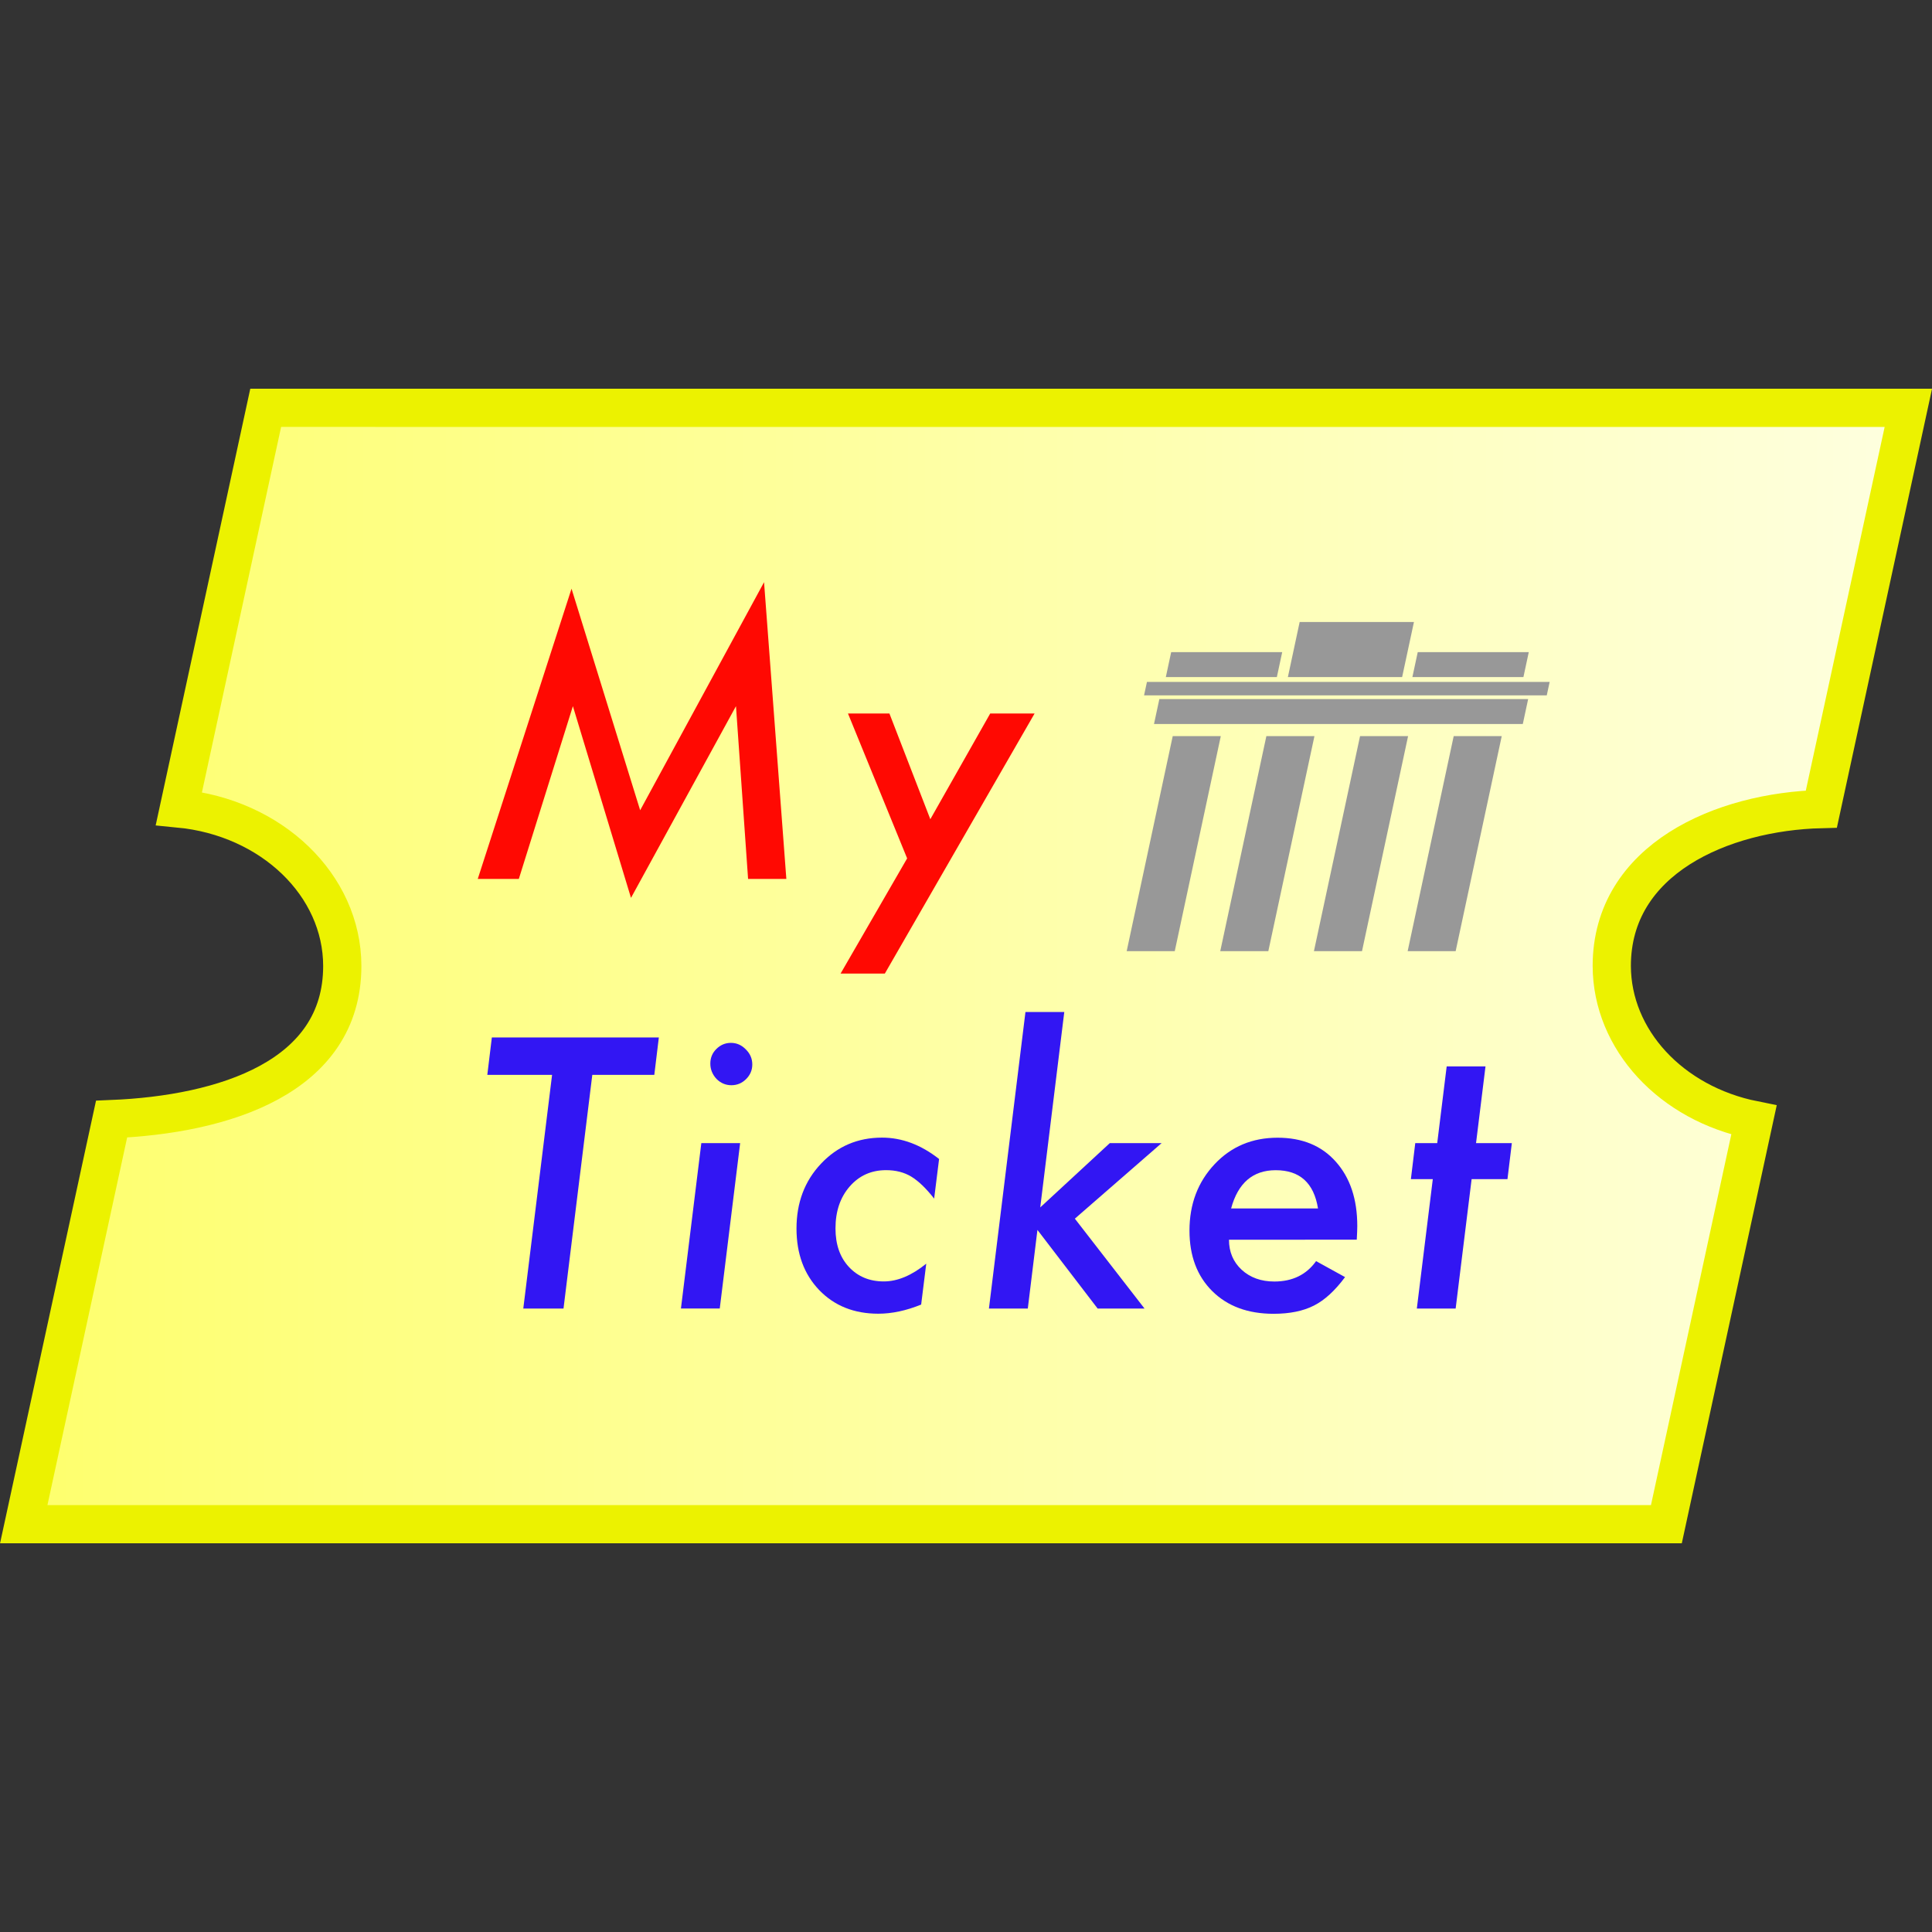 <?xml version="1.0" encoding="UTF-8" standalone="no"?>
<!-- Created with Inkscape (http://www.inkscape.org/) -->

<svg
   width="45.49mm"
   height="45.49mm"
   viewBox="0 0 45.49 45.49"
   version="1.1"
   id="svg1"
   inkscape:version="1.4 (e7c3feb1, 2024-10-09)"
   sodipodi:docname="myticket_logo.svg"
   xmlns:inkscape="http://www.inkscape.org/namespaces/inkscape"
   xmlns:sodipodi="http://sodipodi.sourceforge.net/DTD/sodipodi-0.dtd"
   xmlns:xlink="http://www.w3.org/1999/xlink"
   xmlns="http://www.w3.org/2000/svg"
   xmlns:svg="http://www.w3.org/2000/svg">
  <rect x="0" y="0" width="45.49" height="45.49" fill="#333333" stroke="none"/>
  <sodipodi:namedview
     id="namedview1"
     pagecolor="#000000"
     bordercolor="#000000"
     borderopacity="0.25"
     inkscape:showpageshadow="2"
     inkscape:pageopacity="0.0"
     inkscape:pagecheckerboard="0"
     inkscape:deskcolor="#d1d1d1"
     inkscape:document-units="mm"
     inkscape:zoom="2.2429566"
     inkscape:cx="52.832052"
     inkscape:cy="32.546327"
     inkscape:window-width="1440"
     inkscape:window-height="847"
     inkscape:window-x="0"
     inkscape:window-y="25"
     inkscape:window-maximized="0"
     inkscape:current-layer="layer1" />
  <defs
     id="defs1">
    <linearGradient
       id="linearGradient19"
       inkscape:collect="always">
      <stop
         style="stop-color:#feff6a;stop-opacity:1;"
         offset="0"
         id="stop19" />
      <stop
         style="stop-color:#feffe2;stop-opacity:1;"
         offset="1"
         id="stop20" />
    </linearGradient>
    <linearGradient
       inkscape:collect="always"
       xlink:href="#linearGradient19"
       id="linearGradient20"
       x1="45.671"
       y1="142.119"
       x2="58.66"
       y2="142.119"
       gradientUnits="userSpaceOnUse"
       gradientTransform="matrix(3.589,0,0,3.717,-143.203,-372.85)" />
  </defs>
  <g
     inkscape:label="Layer 1"
     inkscape:groupmode="layer"
     id="layer1"
     transform="translate(-21.271,-141.751)">
    <g
       id="g1"
       transform="translate(0,9.152)">
      <path
         id="rect17"
         style="fill:url(#linearGradient20);stroke:#ecf200;stroke-width:0.9;stroke-dasharray:none;stroke-opacity:1"
         d="m 27.527,142.201 -2.044,9.434 c 2.189,0.211 3.845,1.808 3.847,3.709 -4.27e-4,2.62 -2.784,3.496 -5.432,3.605 l -2.068,9.538 h 38.677 l 2.062,-9.515 c -1.956,-0.392 -3.343,-1.895 -3.348,-3.628 4.19e-4,-2.524 2.61,-3.637 4.935,-3.695 l 2.048,-9.447 z"
         sodipodi:nodetypes="ccccccccccc" />
      <path
         style="font-style:italic;font-weight:500;font-size:8.467px;line-height:9.652px;font-family:Futura;-inkscape-font-specification:'Futura Medium Italic';letter-spacing:0.529px;word-spacing:0.616px;fill:#ff0902;fill-opacity:1;stroke-width:0.5"
         d="m 45.631,149.399 -3.526,6.123 h -1.042 l 1.567,-2.712 -1.393,-3.411 h 0.976 l 0.963,2.489 1.41,-2.489 z"
         id="path17" />
      <path
         style="font-style:italic;font-weight:500;font-size:8.467px;line-height:9.652px;font-family:Futura;-inkscape-font-specification:'Futura Medium Italic';letter-spacing:0.529px;word-spacing:0.616px;fill:#ff0902;fill-opacity:1;stroke-width:0.5"
         d="m 39.261,146.307 0.525,6.987 h -0.901 l -0.285,-4.068 -2.472,4.514 -1.368,-4.514 -1.273,4.068 h -0.967 l 2.208,-6.834 1.616,5.217 z"
         id="path2" />
      <path
         style="font-style:italic;font-weight:500;font-size:8.467px;line-height:9.652px;font-family:Futura;-inkscape-font-specification:'Futura Medium Italic';letter-spacing:0.529px;word-spacing:0.616px;fill:#3216f3;fill-opacity:1;stroke-width:0.5"
         d="m 55.921,160.363 -0.376,3.047 h -0.914 l 0.376,-3.047 H 54.491 l 0.103,-0.848 h 0.517 l 0.223,-1.807 h 0.914 l -0.223,1.807 h 0.843 l -0.103,0.848 z"
         id="path16" />
      <path
         style="font-style:italic;font-weight:500;font-size:8.467px;line-height:9.652px;font-family:Futura;-inkscape-font-specification:'Futura Medium Italic';letter-spacing:0.529px;word-spacing:0.616px;fill:#3216f3;fill-opacity:1;stroke-width:0.5"
         d="m 50.208,161.789 q 0,0.43 0.298,0.707 0.302,0.277 0.769,0.277 0.641,0 0.984,-0.48 l 0.682,0.376 q -0.356,0.48 -0.732,0.67 -0.38,0.194 -0.951,0.194 -0.905,0 -1.443,-0.533 -0.537,-0.533 -0.537,-1.426 0,-0.934 0.591,-1.563 0.587,-0.624 1.484,-0.624 0.868,0 1.368,0.562 0.508,0.566 0.508,1.517 0,0.099 -0.012,0.322 z m 2.096,-0.736 q -0.145,-0.901 -0.996,-0.901 -0.806,0 -1.05,0.901 z"
         id="path15" />
      <path
         style="font-style:italic;font-weight:500;font-size:8.467px;line-height:9.652px;font-family:Futura;-inkscape-font-specification:'Futura Medium Italic';letter-spacing:0.529px;word-spacing:0.616px;fill:#3216f3;fill-opacity:1;stroke-width:0.5"
         d="m 46.33,156.427 -0.566,4.601 1.637,-1.513 h 1.22 l -2.042,1.778 1.641,2.117 h -1.104 l -1.418,-1.852 -0.227,1.852 H 44.556 l 0.86,-6.983 z"
         id="path14" />
      <path
         style="font-style:italic;font-weight:500;font-size:8.467px;line-height:9.652px;font-family:Futura;-inkscape-font-specification:'Futura Medium Italic';letter-spacing:0.529px;word-spacing:0.616px;fill:#3216f3;fill-opacity:1;stroke-width:0.5"
         d="m 43.382,159.891 -0.116,0.93 q -0.281,-0.36 -0.537,-0.517 -0.252,-0.153 -0.595,-0.153 -0.521,0 -0.856,0.384 -0.335,0.384 -0.335,0.988 0,0.566 0.314,0.905 0.318,0.343 0.823,0.343 0.484,0 1,-0.418 l -0.12,0.963 q -0.529,0.215 -1.009,0.215 -0.856,0 -1.393,-0.558 -0.533,-0.558 -0.533,-1.447 0,-0.914 0.575,-1.525 0.579,-0.616 1.439,-0.616 0.703,0 1.344,0.504 z"
         id="path13" />
      <path
         style="font-style:italic;font-weight:500;font-size:8.467px;line-height:9.652px;font-family:Futura;-inkscape-font-specification:'Futura Medium Italic';letter-spacing:0.529px;word-spacing:0.616px;fill:#3216f3;fill-opacity:1;stroke-width:0.5"
         d="m 38.698,159.515 -0.48,3.894 h -0.914 l 0.48,-3.894 z"
         id="path12" />
      <path
         style="font-style:italic;font-weight:500;font-size:8.467px;line-height:9.652px;font-family:Futura;-inkscape-font-specification:'Futura Medium Italic';letter-spacing:0.529px;word-spacing:0.616px;fill:#3216f3;fill-opacity:1;stroke-width:0.5"
         d="m 38.984,157.663 q 0,0.198 -0.145,0.343 -0.145,0.145 -0.347,0.145 -0.203,0 -0.351,-0.149 -0.145,-0.157 -0.145,-0.36 0,-0.203 0.141,-0.343 0.145,-0.145 0.343,-0.145 0.203,0 0.351,0.153 0.153,0.149 0.153,0.356 z"
         id="path11" />
      <path
         style="font-style:italic;font-weight:500;font-size:8.467px;line-height:9.652px;font-family:Futura;-inkscape-font-specification:'Futura Medium Italic';letter-spacing:0.529px;word-spacing:0.616px;fill:#3216f3;fill-opacity:1;stroke-width:0.5"
         d="m 35.217,157.907 -0.678,5.503 h -0.947 l 0.678,-5.503 H 32.745 l 0.107,-0.881 h 3.932 l -0.107,0.881 z"
         id="path3" />
      <g
         id="g31"
         transform="matrix(0.851,0,0,0.851,8.107,23.19)"
         style="stroke-width:1.174">
        <path
           style="fill:#3216f3;stroke-width:1.174;stroke-linejoin:round"
           d="m 47.208,155.344 1.853,-8.645"
           id="path9" />
        <path
           style="fill:#989898;stroke-width:1.174;stroke-linejoin:round"
           d="m 49.246,148.932 h -1.33 l -1.274,5.95 h 1.33 z"
           id="path30" />
        <path
           style="fill:#989898;stroke-width:1.174;stroke-linejoin:round"
           d="m 51.837,148.932 h -1.33 l -1.276,5.95 h 1.33 z"
           id="path29" />
        <path
           style="fill:#989898;stroke-width:1.174;stroke-linejoin:round"
           d="m 54.428,148.932 h -1.329 l -1.276,5.95 h 1.33 z"
           id="path28" />
        <path
           style="fill:#989898;stroke-width:1.174;stroke-linejoin:round"
           d="m 57.019,148.932 h -1.329 l -1.274,5.95 h 1.328 z"
           id="path27" />
        <path
           style="fill:#3216f3;stroke-width:1.174;stroke-linejoin:round"
           d="m 49.799,155.344 1.853,-8.645"
           id="path18" />
        <path
           style="fill:#3216f3;stroke-width:1.174;stroke-linejoin:round"
           d="m 54.981,155.344 1.853,-8.645"
           id="path22" />
        <path
           id="rect30"
           style="fill:#989898;fill-opacity:1;stroke:none;stroke-width:1.527;stroke-linejoin:round;stroke-dasharray:none;stroke-opacity:1"
           d="m 47.546,147.907 -0.148,0.69 h 10.204 l 0.148,-0.69 z" />
        <path
           id="rect30-1"
           style="fill:#989898;fill-opacity:1;stroke:none;stroke-width:1.527;stroke-linejoin:round;stroke-dasharray:none;stroke-opacity:1"
           d="m 47.873,146.609 -0.148,0.69 h 3.072 l 0.148,-0.69 z" />
        <path
           id="rect30-1-51"
           style="fill:#989898;fill-opacity:1;stroke:none;stroke-width:1.527;stroke-linejoin:round;stroke-dasharray:none;stroke-opacity:1"
           d="m 54.695,146.609 -0.148,0.69 h 3.072 l 0.148,-0.69 z" />
        <path
           id="rect30-1-5"
           style="fill:#989898;fill-opacity:1;stroke:none;stroke-width:1.527;stroke-linejoin:round;stroke-dasharray:none;stroke-opacity:1"
           d="m 51.428,145.775 -0.326,1.524 h 3.161 l 0.327,-1.524 z"
           sodipodi:nodetypes="ccccc" />
        <path
           id="rect31"
           style="fill:#989898;fill-opacity:1;stroke:none;stroke-width:1.527;stroke-linejoin:round;stroke-dasharray:none;stroke-opacity:1"
           d="m 47.203,147.432 -0.08,0.372 h 11.142 l 0.08,-0.372 z" />
      </g>
    </g>
  </g>
</svg>

